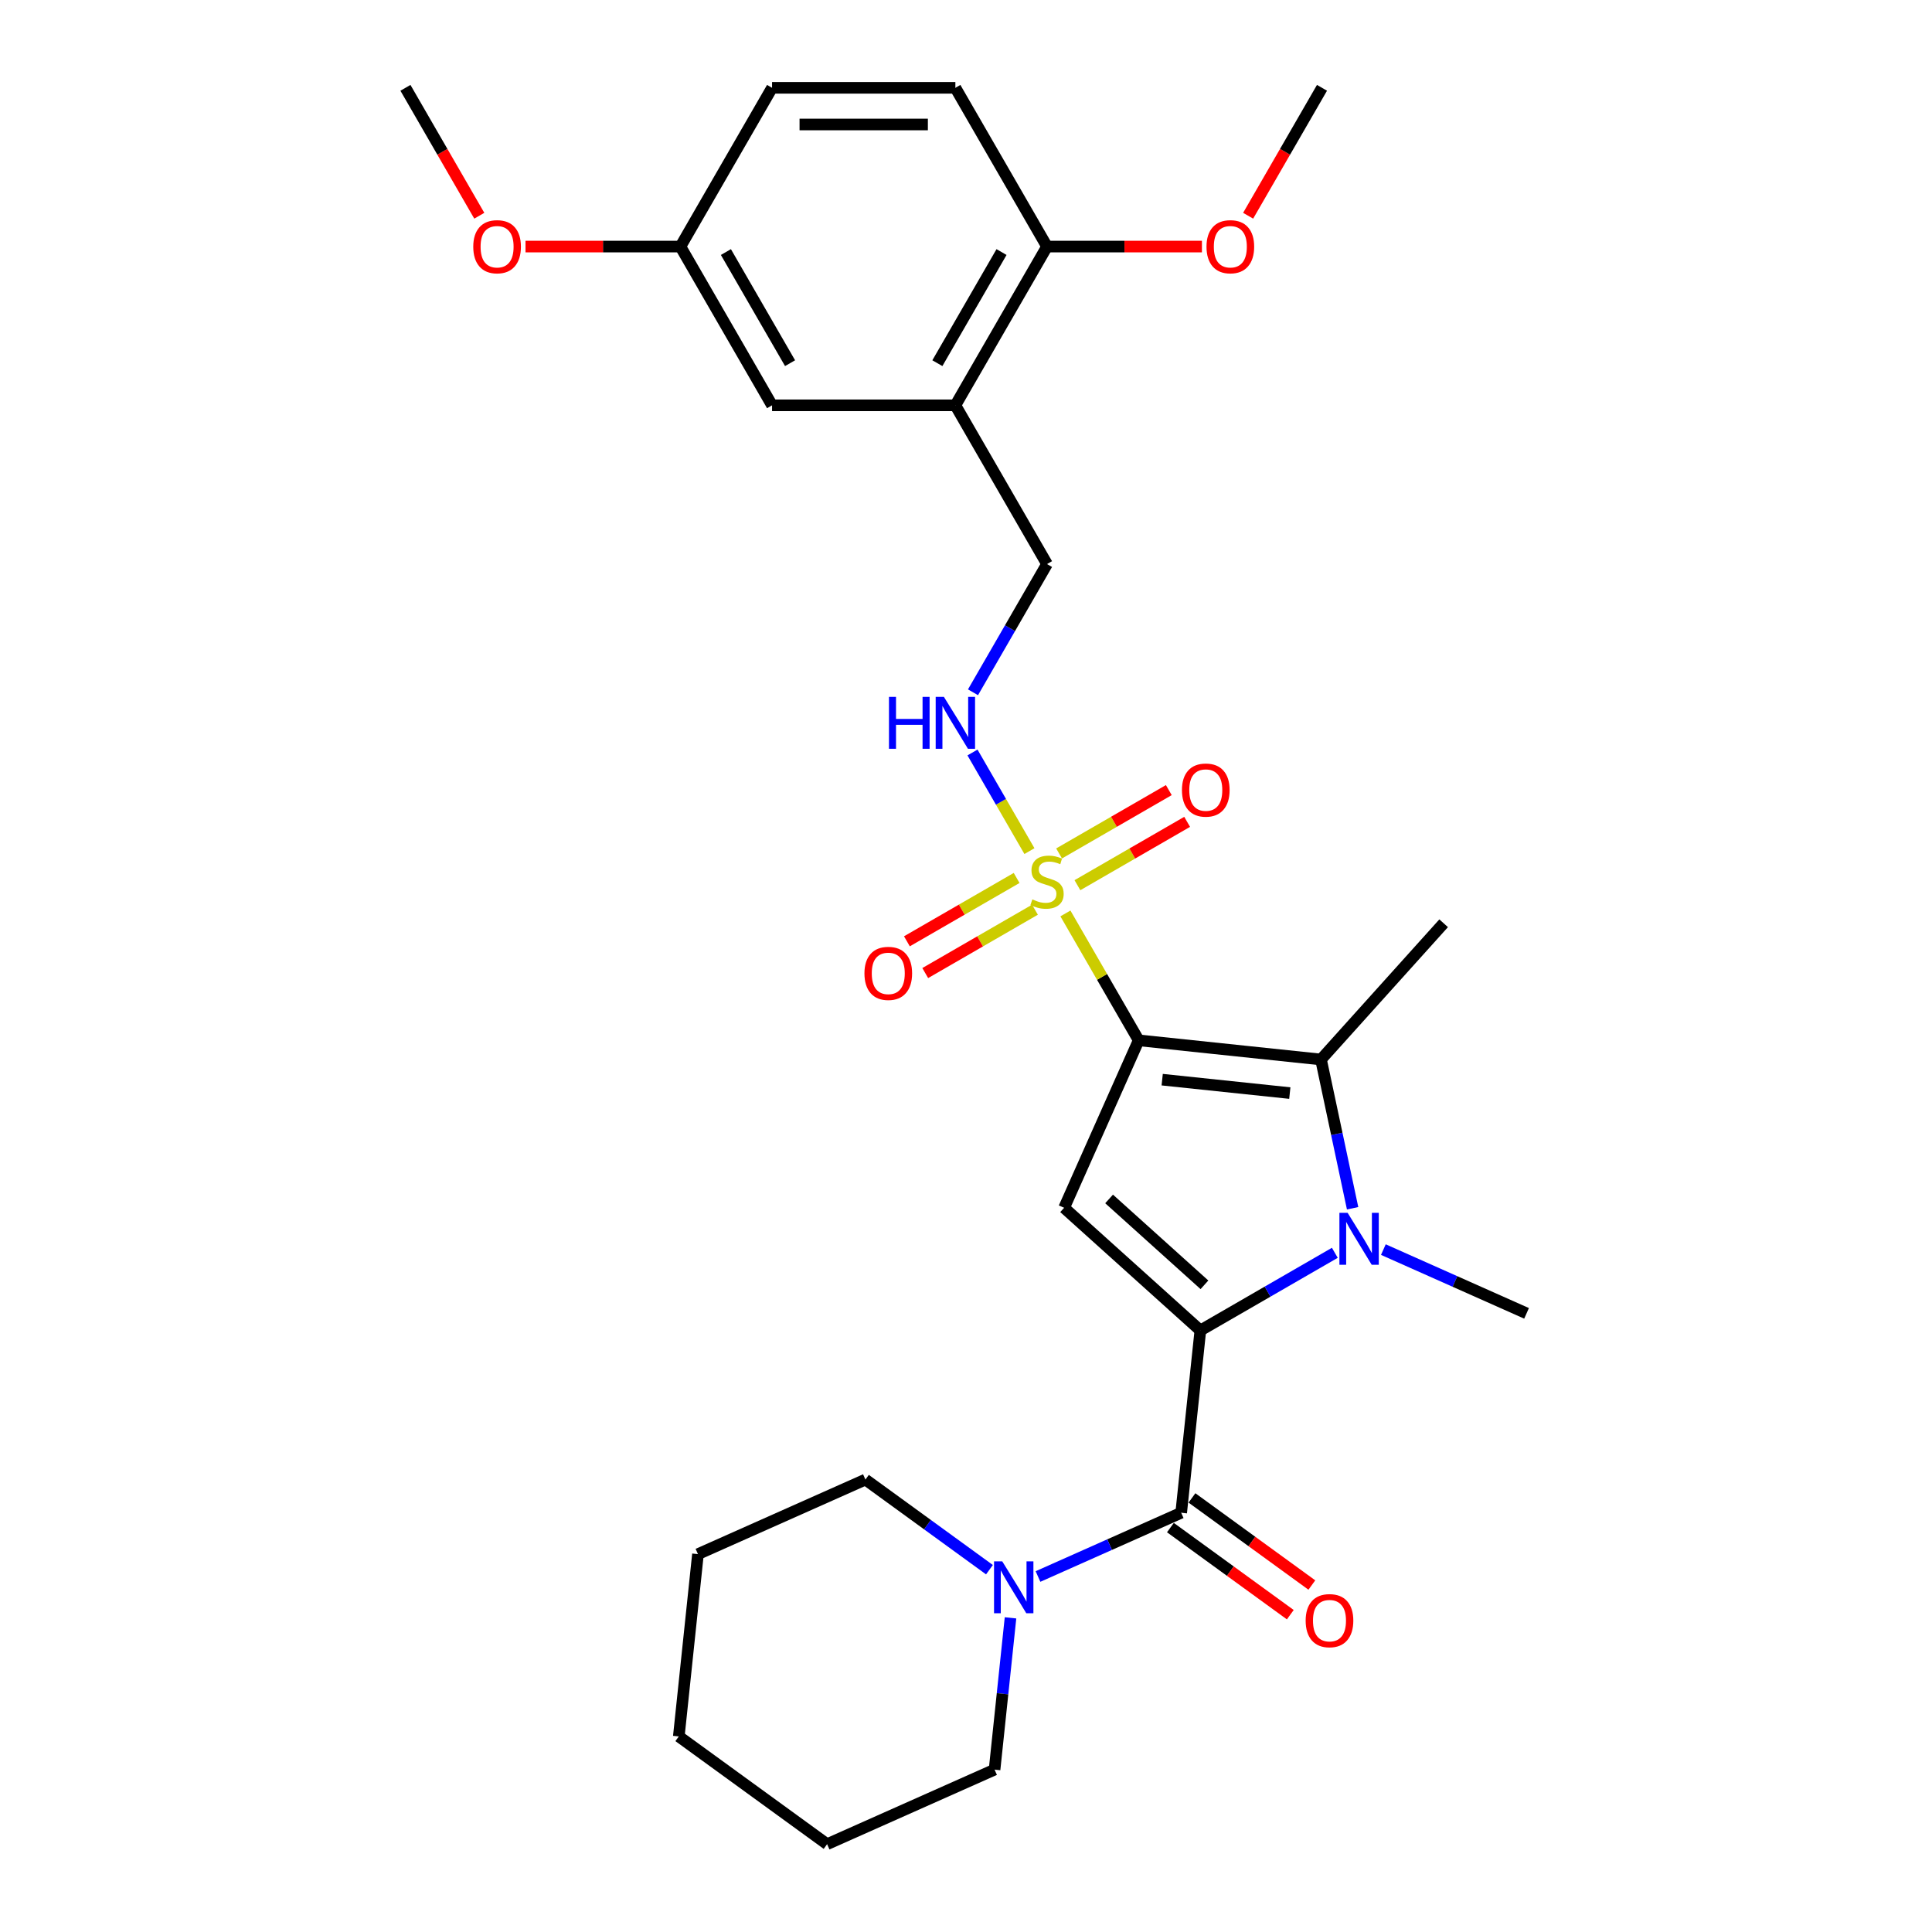 <?xml version='1.0' encoding='iso-8859-1'?>
<svg version='1.1' baseProfile='full'
              xmlns='http://www.w3.org/2000/svg'
                      xmlns:rdkit='http://www.rdkit.org/xml'
                      xmlns:xlink='http://www.w3.org/1999/xlink'
                  xml:space='preserve'
width='1000px' height='1000px' viewBox='0 0 1000 1000'>
<!-- END OF HEADER -->
<rect style='opacity:1.0;fill:#FFFFFF;stroke:none' width='1000' height='1000' x='0' y='0'> </rect>
<path class='bond-1' d='M 589.379,538.472 L 570.419,505.633' style='fill:none;fill-rule:evenodd;stroke:#000000;stroke-width:6px;stroke-linecap:butt;stroke-linejoin:miter;stroke-opacity:1' />
<path class='bond-1' d='M 570.419,505.633 L 551.459,472.793' style='fill:none;fill-rule:evenodd;stroke:#CCCC00;stroke-width:6px;stroke-linecap:butt;stroke-linejoin:miter;stroke-opacity:1' />
<path class='bond-3' d='M 589.379,538.472 L 550.787,625.151' style='fill:none;fill-rule:evenodd;stroke:#000000;stroke-width:6px;stroke-linecap:butt;stroke-linejoin:miter;stroke-opacity:1' />
<path class='bond-4' d='M 589.379,538.472 L 683.741,548.39' style='fill:none;fill-rule:evenodd;stroke:#000000;stroke-width:6px;stroke-linecap:butt;stroke-linejoin:miter;stroke-opacity:1' />
<path class='bond-4' d='M 601.55,558.832 L 667.603,565.775' style='fill:none;fill-rule:evenodd;stroke:#000000;stroke-width:6px;stroke-linecap:butt;stroke-linejoin:miter;stroke-opacity:1' />
<path class='bond-0' d='M 621.298,688.639 L 550.787,625.151' style='fill:none;fill-rule:evenodd;stroke:#000000;stroke-width:6px;stroke-linecap:butt;stroke-linejoin:miter;stroke-opacity:1' />
<path class='bond-0' d='M 623.419,665.014 L 574.062,620.572' style='fill:none;fill-rule:evenodd;stroke:#000000;stroke-width:6px;stroke-linecap:butt;stroke-linejoin:miter;stroke-opacity:1' />
<path class='bond-5' d='M 621.298,688.639 L 611.38,783' style='fill:none;fill-rule:evenodd;stroke:#000000;stroke-width:6px;stroke-linecap:butt;stroke-linejoin:miter;stroke-opacity:1' />
<path class='bond-29' d='M 621.298,688.639 L 656.102,668.545' style='fill:none;fill-rule:evenodd;stroke:#000000;stroke-width:6px;stroke-linecap:butt;stroke-linejoin:miter;stroke-opacity:1' />
<path class='bond-29' d='M 656.102,668.545 L 690.905,648.451' style='fill:none;fill-rule:evenodd;stroke:#0000FF;stroke-width:6px;stroke-linecap:butt;stroke-linejoin:miter;stroke-opacity:1' />
<path class='bond-7' d='M 532.834,440.534 L 518.098,415.009' style='fill:none;fill-rule:evenodd;stroke:#CCCC00;stroke-width:6px;stroke-linecap:butt;stroke-linejoin:miter;stroke-opacity:1' />
<path class='bond-7' d='M 518.098,415.009 L 503.361,389.485' style='fill:none;fill-rule:evenodd;stroke:#0000FF;stroke-width:6px;stroke-linecap:butt;stroke-linejoin:miter;stroke-opacity:1' />
<path class='bond-9' d='M 557.67,458.176 L 586.066,441.782' style='fill:none;fill-rule:evenodd;stroke:#CCCC00;stroke-width:6px;stroke-linecap:butt;stroke-linejoin:miter;stroke-opacity:1' />
<path class='bond-9' d='M 586.066,441.782 L 614.463,425.387' style='fill:none;fill-rule:evenodd;stroke:#FF0000;stroke-width:6px;stroke-linecap:butt;stroke-linejoin:miter;stroke-opacity:1' />
<path class='bond-9' d='M 548.182,441.742 L 576.578,425.348' style='fill:none;fill-rule:evenodd;stroke:#CCCC00;stroke-width:6px;stroke-linecap:butt;stroke-linejoin:miter;stroke-opacity:1' />
<path class='bond-9' d='M 576.578,425.348 L 604.975,408.953' style='fill:none;fill-rule:evenodd;stroke:#FF0000;stroke-width:6px;stroke-linecap:butt;stroke-linejoin:miter;stroke-opacity:1' />
<path class='bond-10' d='M 526.207,454.429 L 497.811,470.824' style='fill:none;fill-rule:evenodd;stroke:#CCCC00;stroke-width:6px;stroke-linecap:butt;stroke-linejoin:miter;stroke-opacity:1' />
<path class='bond-10' d='M 497.811,470.824 L 469.414,487.219' style='fill:none;fill-rule:evenodd;stroke:#FF0000;stroke-width:6px;stroke-linecap:butt;stroke-linejoin:miter;stroke-opacity:1' />
<path class='bond-10' d='M 535.695,470.863 L 507.299,487.258' style='fill:none;fill-rule:evenodd;stroke:#CCCC00;stroke-width:6px;stroke-linecap:butt;stroke-linejoin:miter;stroke-opacity:1' />
<path class='bond-10' d='M 507.299,487.258 L 478.902,503.653' style='fill:none;fill-rule:evenodd;stroke:#FF0000;stroke-width:6px;stroke-linecap:butt;stroke-linejoin:miter;stroke-opacity:1' />
<path class='bond-2' d='M 700.108,625.391 L 691.924,586.891' style='fill:none;fill-rule:evenodd;stroke:#0000FF;stroke-width:6px;stroke-linecap:butt;stroke-linejoin:miter;stroke-opacity:1' />
<path class='bond-2' d='M 691.924,586.891 L 683.741,548.39' style='fill:none;fill-rule:evenodd;stroke:#000000;stroke-width:6px;stroke-linecap:butt;stroke-linejoin:miter;stroke-opacity:1' />
<path class='bond-16' d='M 716.03,646.791 L 753.088,663.291' style='fill:none;fill-rule:evenodd;stroke:#0000FF;stroke-width:6px;stroke-linecap:butt;stroke-linejoin:miter;stroke-opacity:1' />
<path class='bond-16' d='M 753.088,663.291 L 790.146,679.79' style='fill:none;fill-rule:evenodd;stroke:#000000;stroke-width:6px;stroke-linecap:butt;stroke-linejoin:miter;stroke-opacity:1' />
<path class='bond-18' d='M 683.741,548.39 L 747.229,477.88' style='fill:none;fill-rule:evenodd;stroke:#000000;stroke-width:6px;stroke-linecap:butt;stroke-linejoin:miter;stroke-opacity:1' />
<path class='bond-6' d='M 611.38,783 L 574.322,799.5' style='fill:none;fill-rule:evenodd;stroke:#000000;stroke-width:6px;stroke-linecap:butt;stroke-linejoin:miter;stroke-opacity:1' />
<path class='bond-6' d='M 574.322,799.5 L 537.264,815.999' style='fill:none;fill-rule:evenodd;stroke:#0000FF;stroke-width:6px;stroke-linecap:butt;stroke-linejoin:miter;stroke-opacity:1' />
<path class='bond-11' d='M 605.803,790.677 L 636.83,813.219' style='fill:none;fill-rule:evenodd;stroke:#000000;stroke-width:6px;stroke-linecap:butt;stroke-linejoin:miter;stroke-opacity:1' />
<path class='bond-11' d='M 636.83,813.219 L 667.857,835.761' style='fill:none;fill-rule:evenodd;stroke:#FF0000;stroke-width:6px;stroke-linecap:butt;stroke-linejoin:miter;stroke-opacity:1' />
<path class='bond-11' d='M 616.957,775.324 L 647.984,797.867' style='fill:none;fill-rule:evenodd;stroke:#000000;stroke-width:6px;stroke-linecap:butt;stroke-linejoin:miter;stroke-opacity:1' />
<path class='bond-11' d='M 647.984,797.867 L 679.011,820.409' style='fill:none;fill-rule:evenodd;stroke:#FF0000;stroke-width:6px;stroke-linecap:butt;stroke-linejoin:miter;stroke-opacity:1' />
<path class='bond-21' d='M 512.14,812.465 L 480.04,789.144' style='fill:none;fill-rule:evenodd;stroke:#0000FF;stroke-width:6px;stroke-linecap:butt;stroke-linejoin:miter;stroke-opacity:1' />
<path class='bond-21' d='M 480.04,789.144 L 447.941,765.822' style='fill:none;fill-rule:evenodd;stroke:#000000;stroke-width:6px;stroke-linecap:butt;stroke-linejoin:miter;stroke-opacity:1' />
<path class='bond-22' d='M 523.04,837.399 L 518.912,876.677' style='fill:none;fill-rule:evenodd;stroke:#0000FF;stroke-width:6px;stroke-linecap:butt;stroke-linejoin:miter;stroke-opacity:1' />
<path class='bond-22' d='M 518.912,876.677 L 514.784,915.954' style='fill:none;fill-rule:evenodd;stroke:#000000;stroke-width:6px;stroke-linecap:butt;stroke-linejoin:miter;stroke-opacity:1' />
<path class='bond-12' d='M 503.624,358.326 L 522.781,325.145' style='fill:none;fill-rule:evenodd;stroke:#0000FF;stroke-width:6px;stroke-linecap:butt;stroke-linejoin:miter;stroke-opacity:1' />
<path class='bond-12' d='M 522.781,325.145 L 541.939,291.963' style='fill:none;fill-rule:evenodd;stroke:#000000;stroke-width:6px;stroke-linecap:butt;stroke-linejoin:miter;stroke-opacity:1' />
<path class='bond-8' d='M 494.498,209.794 L 541.939,291.963' style='fill:none;fill-rule:evenodd;stroke:#000000;stroke-width:6px;stroke-linecap:butt;stroke-linejoin:miter;stroke-opacity:1' />
<path class='bond-13' d='M 494.498,209.794 L 541.939,127.624' style='fill:none;fill-rule:evenodd;stroke:#000000;stroke-width:6px;stroke-linecap:butt;stroke-linejoin:miter;stroke-opacity:1' />
<path class='bond-13' d='M 485.18,187.98 L 518.389,130.462' style='fill:none;fill-rule:evenodd;stroke:#000000;stroke-width:6px;stroke-linecap:butt;stroke-linejoin:miter;stroke-opacity:1' />
<path class='bond-14' d='M 494.498,209.794 L 399.617,209.794' style='fill:none;fill-rule:evenodd;stroke:#000000;stroke-width:6px;stroke-linecap:butt;stroke-linejoin:miter;stroke-opacity:1' />
<path class='bond-15' d='M 541.939,127.624 L 494.498,45.455' style='fill:none;fill-rule:evenodd;stroke:#000000;stroke-width:6px;stroke-linecap:butt;stroke-linejoin:miter;stroke-opacity:1' />
<path class='bond-20' d='M 541.939,127.624 L 582.026,127.624' style='fill:none;fill-rule:evenodd;stroke:#000000;stroke-width:6px;stroke-linecap:butt;stroke-linejoin:miter;stroke-opacity:1' />
<path class='bond-20' d='M 582.026,127.624 L 622.113,127.624' style='fill:none;fill-rule:evenodd;stroke:#FF0000;stroke-width:6px;stroke-linecap:butt;stroke-linejoin:miter;stroke-opacity:1' />
<path class='bond-17' d='M 399.617,209.794 L 352.176,127.624' style='fill:none;fill-rule:evenodd;stroke:#000000;stroke-width:6px;stroke-linecap:butt;stroke-linejoin:miter;stroke-opacity:1' />
<path class='bond-17' d='M 408.934,187.98 L 375.726,130.462' style='fill:none;fill-rule:evenodd;stroke:#000000;stroke-width:6px;stroke-linecap:butt;stroke-linejoin:miter;stroke-opacity:1' />
<path class='bond-31' d='M 494.498,45.455 L 399.617,45.455' style='fill:none;fill-rule:evenodd;stroke:#000000;stroke-width:6px;stroke-linecap:butt;stroke-linejoin:miter;stroke-opacity:1' />
<path class='bond-31' d='M 480.266,64.431 L 413.849,64.431' style='fill:none;fill-rule:evenodd;stroke:#000000;stroke-width:6px;stroke-linecap:butt;stroke-linejoin:miter;stroke-opacity:1' />
<path class='bond-19' d='M 352.176,127.624 L 399.617,45.455' style='fill:none;fill-rule:evenodd;stroke:#000000;stroke-width:6px;stroke-linecap:butt;stroke-linejoin:miter;stroke-opacity:1' />
<path class='bond-23' d='M 352.176,127.624 L 312.088,127.624' style='fill:none;fill-rule:evenodd;stroke:#000000;stroke-width:6px;stroke-linecap:butt;stroke-linejoin:miter;stroke-opacity:1' />
<path class='bond-23' d='M 312.088,127.624 L 272.001,127.624' style='fill:none;fill-rule:evenodd;stroke:#FF0000;stroke-width:6px;stroke-linecap:butt;stroke-linejoin:miter;stroke-opacity:1' />
<path class='bond-24' d='M 646.034,111.665 L 665.147,78.56' style='fill:none;fill-rule:evenodd;stroke:#FF0000;stroke-width:6px;stroke-linecap:butt;stroke-linejoin:miter;stroke-opacity:1' />
<path class='bond-24' d='M 665.147,78.56 L 684.261,45.455' style='fill:none;fill-rule:evenodd;stroke:#000000;stroke-width:6px;stroke-linecap:butt;stroke-linejoin:miter;stroke-opacity:1' />
<path class='bond-27' d='M 447.941,765.822 L 361.263,804.414' style='fill:none;fill-rule:evenodd;stroke:#000000;stroke-width:6px;stroke-linecap:butt;stroke-linejoin:miter;stroke-opacity:1' />
<path class='bond-26' d='M 514.784,915.954 L 428.106,954.545' style='fill:none;fill-rule:evenodd;stroke:#000000;stroke-width:6px;stroke-linecap:butt;stroke-linejoin:miter;stroke-opacity:1' />
<path class='bond-25' d='M 248.081,111.665 L 228.967,78.56' style='fill:none;fill-rule:evenodd;stroke:#FF0000;stroke-width:6px;stroke-linecap:butt;stroke-linejoin:miter;stroke-opacity:1' />
<path class='bond-25' d='M 228.967,78.56 L 209.854,45.455' style='fill:none;fill-rule:evenodd;stroke:#000000;stroke-width:6px;stroke-linecap:butt;stroke-linejoin:miter;stroke-opacity:1' />
<path class='bond-28' d='M 428.106,954.545 L 351.345,898.776' style='fill:none;fill-rule:evenodd;stroke:#000000;stroke-width:6px;stroke-linecap:butt;stroke-linejoin:miter;stroke-opacity:1' />
<path class='bond-30' d='M 361.263,804.414 L 351.345,898.776' style='fill:none;fill-rule:evenodd;stroke:#000000;stroke-width:6px;stroke-linecap:butt;stroke-linejoin:miter;stroke-opacity:1' />
<path  class='atom-2' d='M 534.348 465.525
Q 534.652 465.639, 535.904 466.17
Q 537.157 466.702, 538.523 467.043
Q 539.927 467.347, 541.293 467.347
Q 543.836 467.347, 545.316 466.133
Q 546.796 464.88, 546.796 462.717
Q 546.796 461.237, 546.037 460.326
Q 545.316 459.415, 544.178 458.922
Q 543.039 458.428, 541.142 457.859
Q 538.751 457.138, 537.308 456.455
Q 535.904 455.771, 534.879 454.329
Q 533.893 452.887, 533.893 450.458
Q 533.893 447.08, 536.17 444.993
Q 538.485 442.906, 543.039 442.906
Q 546.151 442.906, 549.681 444.386
L 548.808 447.308
Q 545.582 445.98, 543.153 445.98
Q 540.534 445.98, 539.092 447.08
Q 537.65 448.143, 537.688 450.003
Q 537.688 451.445, 538.409 452.318
Q 539.168 453.191, 540.231 453.684
Q 541.331 454.177, 543.153 454.747
Q 545.582 455.506, 547.024 456.265
Q 548.466 457.024, 549.491 458.58
Q 550.554 460.098, 550.554 462.717
Q 550.554 466.436, 548.049 468.448
Q 545.582 470.421, 541.445 470.421
Q 539.054 470.421, 537.232 469.89
Q 535.449 469.396, 533.323 468.524
L 534.348 465.525
' fill='#CCCC00'/>
<path  class='atom-3' d='M 697.528 627.763
L 706.333 641.995
Q 707.206 643.399, 708.61 645.942
Q 710.015 648.485, 710.09 648.637
L 710.09 627.763
L 713.658 627.763
L 713.658 654.633
L 709.977 654.633
L 700.526 639.073
Q 699.426 637.251, 698.249 635.164
Q 697.111 633.076, 696.769 632.431
L 696.769 654.633
L 693.277 654.633
L 693.277 627.763
L 697.528 627.763
' fill='#0000FF'/>
<path  class='atom-7' d='M 518.762 808.157
L 527.567 822.389
Q 528.44 823.793, 529.844 826.336
Q 531.249 828.879, 531.325 829.031
L 531.325 808.157
L 534.892 808.157
L 534.892 835.027
L 531.211 835.027
L 521.761 819.467
Q 520.66 817.645, 519.483 815.558
Q 518.345 813.47, 518.003 812.825
L 518.003 835.027
L 514.512 835.027
L 514.512 808.157
L 518.762 808.157
' fill='#0000FF'/>
<path  class='atom-8' d='M 460.132 360.698
L 463.775 360.698
L 463.775 372.122
L 477.514 372.122
L 477.514 360.698
L 481.158 360.698
L 481.158 387.568
L 477.514 387.568
L 477.514 375.158
L 463.775 375.158
L 463.775 387.568
L 460.132 387.568
L 460.132 360.698
' fill='#0000FF'/>
<path  class='atom-8' d='M 488.558 360.698
L 497.363 374.93
Q 498.236 376.334, 499.64 378.877
Q 501.045 381.42, 501.121 381.572
L 501.121 360.698
L 504.688 360.698
L 504.688 387.568
L 501.007 387.568
L 491.557 372.008
Q 490.456 370.186, 489.279 368.099
Q 488.141 366.011, 487.799 365.366
L 487.799 387.568
L 484.308 387.568
L 484.308 360.698
L 488.558 360.698
' fill='#0000FF'/>
<path  class='atom-10' d='M 611.774 408.938
Q 611.774 402.486, 614.962 398.881
Q 618.15 395.275, 624.108 395.275
Q 630.067 395.275, 633.255 398.881
Q 636.443 402.486, 636.443 408.938
Q 636.443 415.466, 633.217 419.185
Q 629.991 422.867, 624.108 422.867
Q 618.188 422.867, 614.962 419.185
Q 611.774 415.504, 611.774 408.938
M 624.108 419.83
Q 628.207 419.83, 630.408 417.098
Q 632.648 414.327, 632.648 408.938
Q 632.648 403.663, 630.408 401.006
Q 628.207 398.311, 624.108 398.311
Q 620.009 398.311, 617.77 400.968
Q 615.569 403.625, 615.569 408.938
Q 615.569 414.365, 617.77 417.098
Q 620.009 419.83, 624.108 419.83
' fill='#FF0000'/>
<path  class='atom-11' d='M 447.434 503.819
Q 447.434 497.367, 450.622 493.762
Q 453.81 490.156, 459.769 490.156
Q 465.727 490.156, 468.915 493.762
Q 472.103 497.367, 472.103 503.819
Q 472.103 510.347, 468.878 514.067
Q 465.652 517.748, 459.769 517.748
Q 453.848 517.748, 450.622 514.067
Q 447.434 510.385, 447.434 503.819
M 459.769 514.712
Q 463.868 514.712, 466.069 511.979
Q 468.308 509.209, 468.308 503.819
Q 468.308 498.544, 466.069 495.887
Q 463.868 493.193, 459.769 493.193
Q 455.67 493.193, 453.431 495.849
Q 451.23 498.506, 451.23 503.819
Q 451.23 509.247, 453.431 511.979
Q 455.67 514.712, 459.769 514.712
' fill='#FF0000'/>
<path  class='atom-12' d='M 675.806 838.846
Q 675.806 832.394, 678.994 828.789
Q 682.182 825.183, 688.141 825.183
Q 694.099 825.183, 697.287 828.789
Q 700.475 832.394, 700.475 838.846
Q 700.475 845.374, 697.25 849.093
Q 694.024 852.775, 688.141 852.775
Q 682.22 852.775, 678.994 849.093
Q 675.806 845.412, 675.806 838.846
M 688.141 849.739
Q 692.24 849.739, 694.441 847.006
Q 696.68 844.235, 696.68 838.846
Q 696.68 833.571, 694.441 830.914
Q 692.24 828.219, 688.141 828.219
Q 684.042 828.219, 681.803 830.876
Q 679.602 833.533, 679.602 838.846
Q 679.602 844.273, 681.803 847.006
Q 684.042 849.739, 688.141 849.739
' fill='#FF0000'/>
<path  class='atom-21' d='M 624.485 127.7
Q 624.485 121.248, 627.673 117.643
Q 630.861 114.037, 636.82 114.037
Q 642.778 114.037, 645.966 117.643
Q 649.154 121.248, 649.154 127.7
Q 649.154 134.228, 645.928 137.947
Q 642.703 141.629, 636.82 141.629
Q 630.899 141.629, 627.673 137.947
Q 624.485 134.266, 624.485 127.7
M 636.82 138.592
Q 640.919 138.592, 643.12 135.86
Q 645.359 133.089, 645.359 127.7
Q 645.359 122.425, 643.12 119.768
Q 640.919 117.073, 636.82 117.073
Q 632.721 117.073, 630.482 119.73
Q 628.281 122.387, 628.281 127.7
Q 628.281 133.127, 630.482 135.86
Q 632.721 138.592, 636.82 138.592
' fill='#FF0000'/>
<path  class='atom-24' d='M 244.96 127.7
Q 244.96 121.248, 248.148 117.643
Q 251.336 114.037, 257.295 114.037
Q 263.253 114.037, 266.441 117.643
Q 269.629 121.248, 269.629 127.7
Q 269.629 134.228, 266.403 137.947
Q 263.177 141.629, 257.295 141.629
Q 251.374 141.629, 248.148 137.947
Q 244.96 134.266, 244.96 127.7
M 257.295 138.592
Q 261.393 138.592, 263.595 135.86
Q 265.834 133.089, 265.834 127.7
Q 265.834 122.425, 263.595 119.768
Q 261.393 117.073, 257.295 117.073
Q 253.196 117.073, 250.956 119.73
Q 248.755 122.387, 248.755 127.7
Q 248.755 133.127, 250.956 135.86
Q 253.196 138.592, 257.295 138.592
' fill='#FF0000'/>
</svg>
